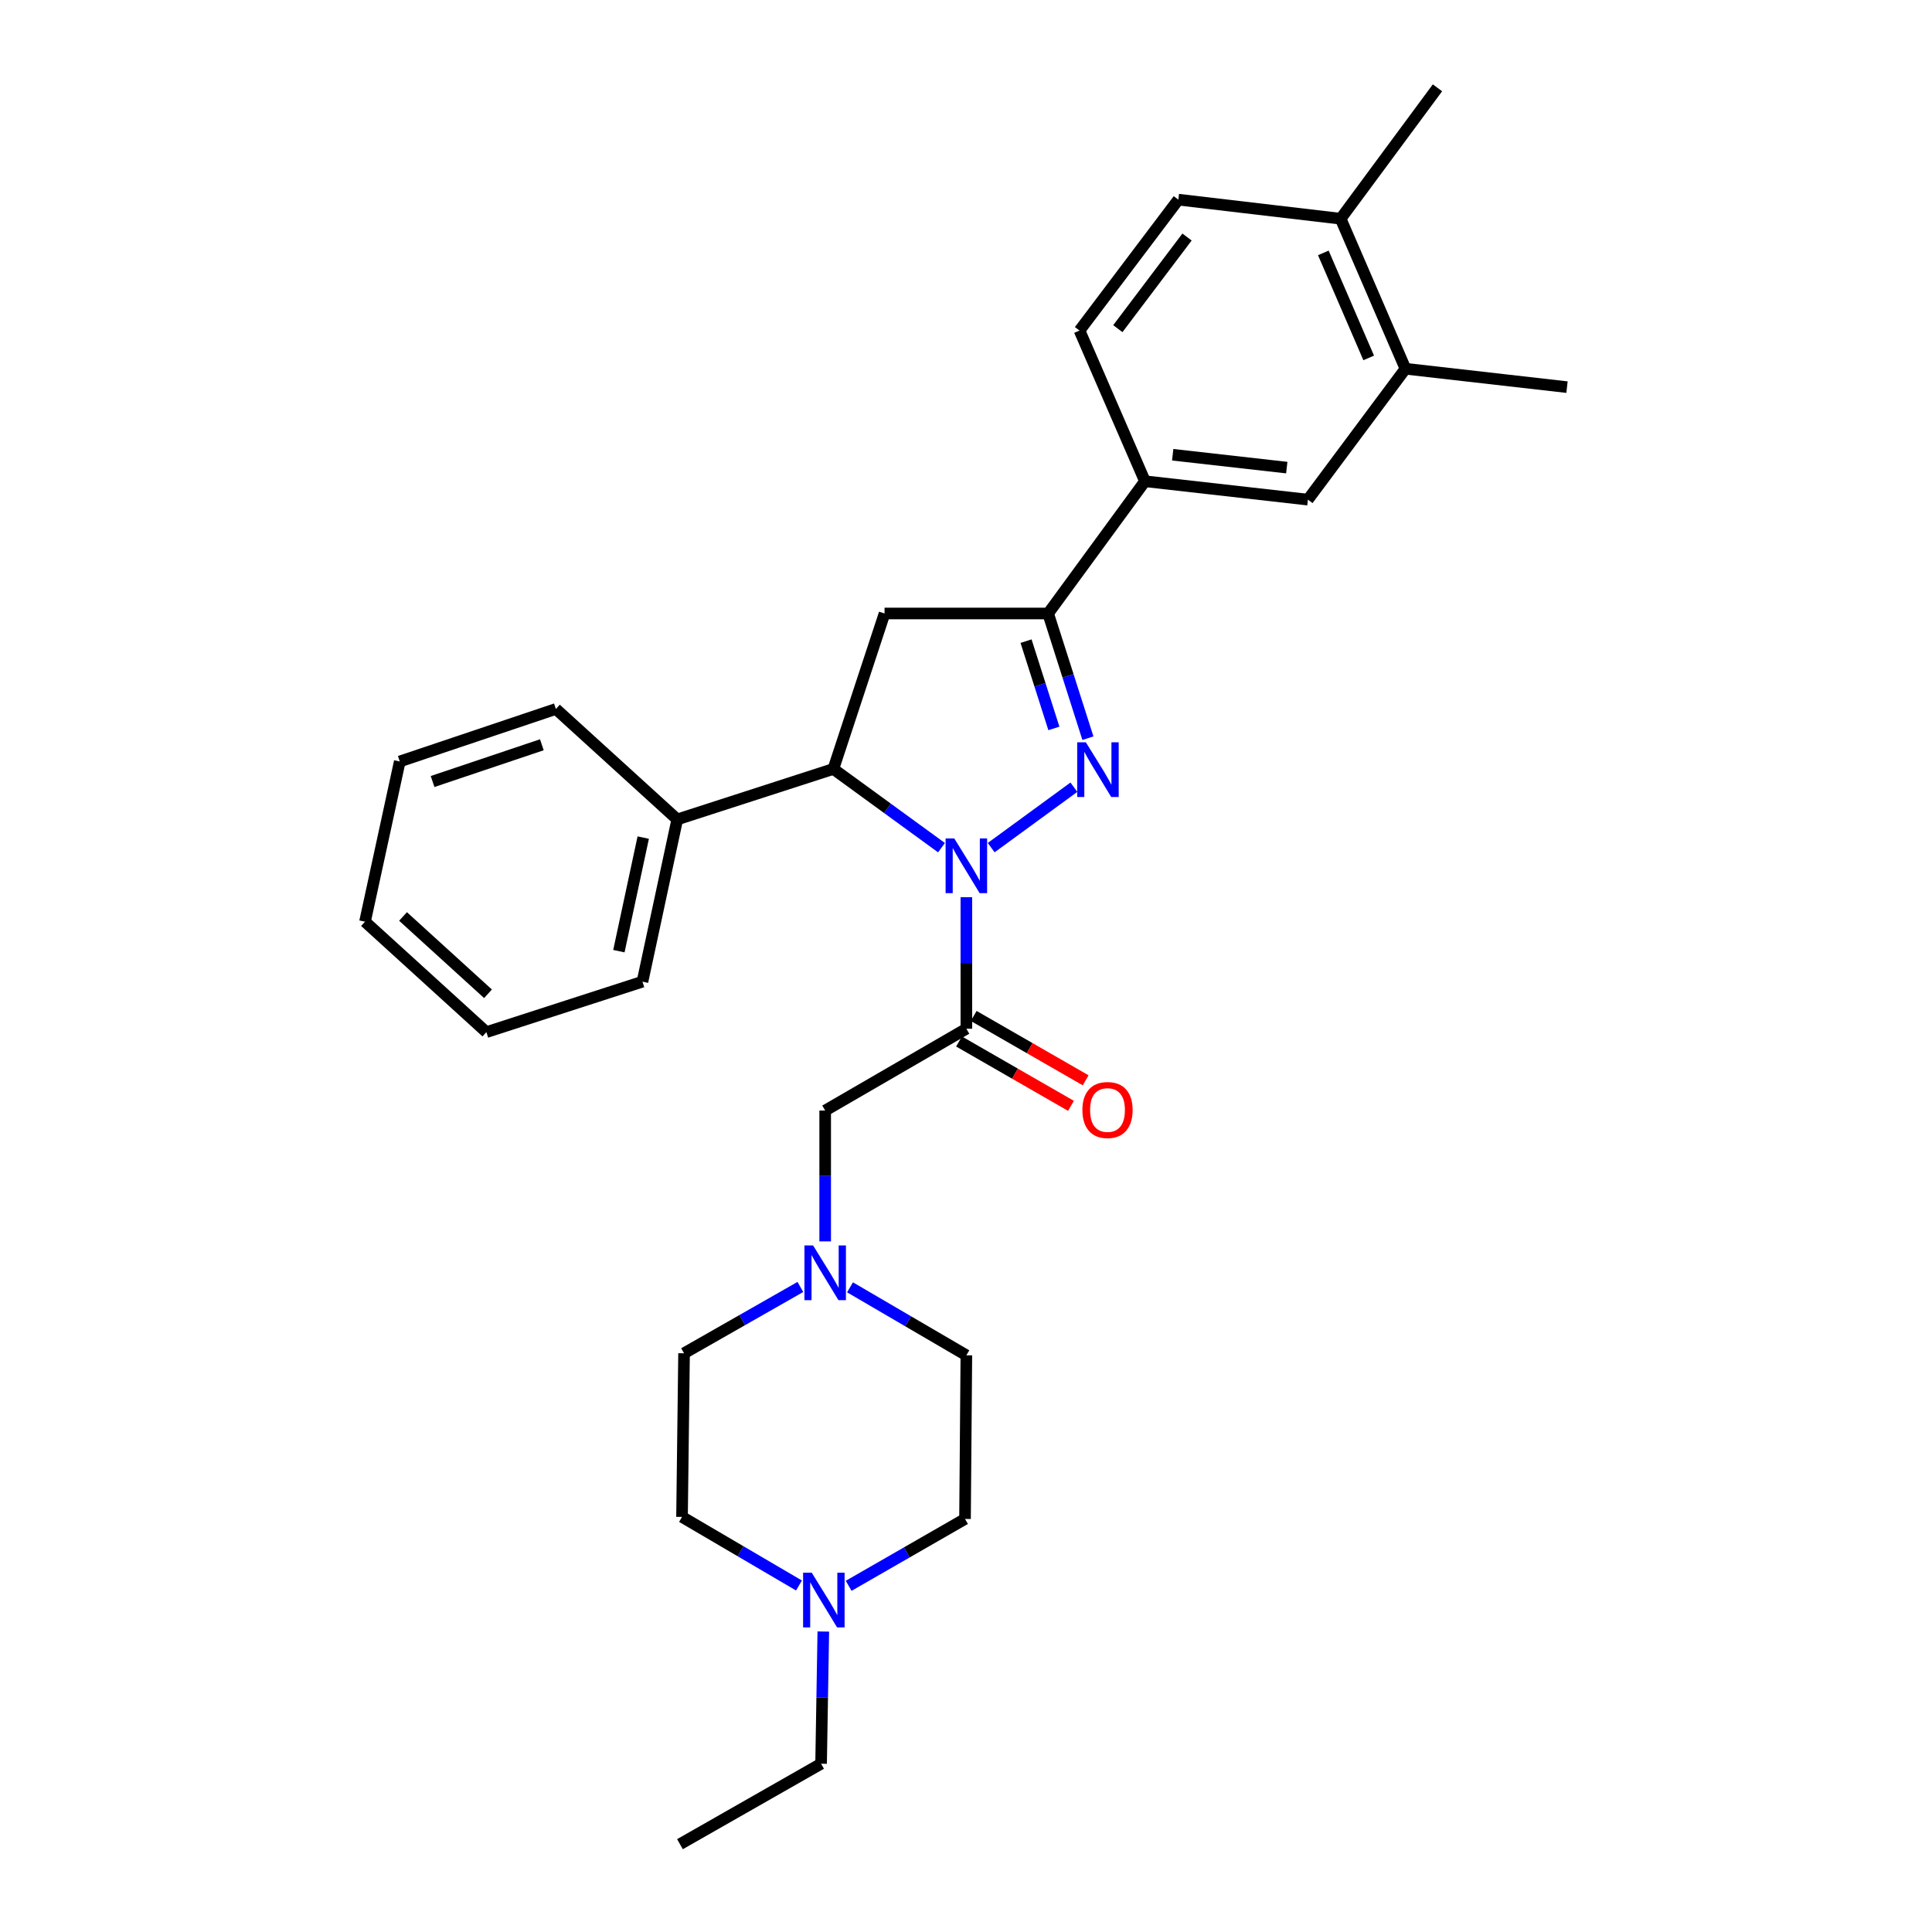 <?xml version='1.0' encoding='iso-8859-1'?>
<svg version='1.1' baseProfile='full'
              xmlns='http://www.w3.org/2000/svg'
                      xmlns:rdkit='http://www.rdkit.org/xml'
                      xmlns:xlink='http://www.w3.org/1999/xlink'
                  xml:space='preserve'
width='1000px' height='1000px' viewBox='0 0 1000 1000'>
<!-- END OF HEADER -->
<rect style='opacity:1.0;fill:#FFFFFF;stroke:none' width='1000' height='1000' x='0' y='0'> </rect>
<path class='bond-0' d='M 513.035,438.736 L 555.846,407.46' style='fill:none;fill-rule:evenodd;stroke:#0000FF;stroke-width:6px;stroke-linecap:butt;stroke-linejoin:miter;stroke-opacity:1' />
<path class='bond-1' d='M 500.186,464.392 L 500.186,498.43' style='fill:none;fill-rule:evenodd;stroke:#0000FF;stroke-width:6px;stroke-linecap:butt;stroke-linejoin:miter;stroke-opacity:1' />
<path class='bond-1' d='M 500.186,498.43 L 500.186,532.468' style='fill:none;fill-rule:evenodd;stroke:#000000;stroke-width:6px;stroke-linecap:butt;stroke-linejoin:miter;stroke-opacity:1' />
<path class='bond-3' d='M 487.318,438.755 L 459.332,418.381' style='fill:none;fill-rule:evenodd;stroke:#0000FF;stroke-width:6px;stroke-linecap:butt;stroke-linejoin:miter;stroke-opacity:1' />
<path class='bond-3' d='M 459.332,418.381 L 431.347,398.008' style='fill:none;fill-rule:evenodd;stroke:#000000;stroke-width:6px;stroke-linecap:butt;stroke-linejoin:miter;stroke-opacity:1' />
<path class='bond-2' d='M 563.103,382.082 L 552.807,349.812' style='fill:none;fill-rule:evenodd;stroke:#0000FF;stroke-width:6px;stroke-linecap:butt;stroke-linejoin:miter;stroke-opacity:1' />
<path class='bond-2' d='M 552.807,349.812 L 542.511,317.542' style='fill:none;fill-rule:evenodd;stroke:#000000;stroke-width:6px;stroke-linecap:butt;stroke-linejoin:miter;stroke-opacity:1' />
<path class='bond-2' d='M 545.492,377.034 L 538.285,354.445' style='fill:none;fill-rule:evenodd;stroke:#0000FF;stroke-width:6px;stroke-linecap:butt;stroke-linejoin:miter;stroke-opacity:1' />
<path class='bond-2' d='M 538.285,354.445 L 531.078,331.856' style='fill:none;fill-rule:evenodd;stroke:#000000;stroke-width:6px;stroke-linecap:butt;stroke-linejoin:miter;stroke-opacity:1' />
<path class='bond-7' d='M 500.186,532.468 L 427.113,574.818' style='fill:none;fill-rule:evenodd;stroke:#000000;stroke-width:6px;stroke-linecap:butt;stroke-linejoin:miter;stroke-opacity:1' />
<path class='bond-11' d='M 496.388,539.075 L 525.363,555.731' style='fill:none;fill-rule:evenodd;stroke:#000000;stroke-width:6px;stroke-linecap:butt;stroke-linejoin:miter;stroke-opacity:1' />
<path class='bond-11' d='M 525.363,555.731 L 554.338,572.386' style='fill:none;fill-rule:evenodd;stroke:#FF0000;stroke-width:6px;stroke-linecap:butt;stroke-linejoin:miter;stroke-opacity:1' />
<path class='bond-11' d='M 503.985,525.86 L 532.959,542.515' style='fill:none;fill-rule:evenodd;stroke:#000000;stroke-width:6px;stroke-linecap:butt;stroke-linejoin:miter;stroke-opacity:1' />
<path class='bond-11' d='M 532.959,542.515 L 561.934,559.171' style='fill:none;fill-rule:evenodd;stroke:#FF0000;stroke-width:6px;stroke-linecap:butt;stroke-linejoin:miter;stroke-opacity:1' />
<path class='bond-5' d='M 542.511,317.542 L 592.626,249.092' style='fill:none;fill-rule:evenodd;stroke:#000000;stroke-width:6px;stroke-linecap:butt;stroke-linejoin:miter;stroke-opacity:1' />
<path class='bond-29' d='M 542.511,317.542 L 457.845,317.542' style='fill:none;fill-rule:evenodd;stroke:#000000;stroke-width:6px;stroke-linecap:butt;stroke-linejoin:miter;stroke-opacity:1' />
<path class='bond-4' d='M 431.347,398.008 L 457.845,317.542' style='fill:none;fill-rule:evenodd;stroke:#000000;stroke-width:6px;stroke-linecap:butt;stroke-linejoin:miter;stroke-opacity:1' />
<path class='bond-12' d='M 431.347,398.008 L 350.543,424.132' style='fill:none;fill-rule:evenodd;stroke:#000000;stroke-width:6px;stroke-linecap:butt;stroke-linejoin:miter;stroke-opacity:1' />
<path class='bond-9' d='M 592.626,249.092 L 676.971,258.611' style='fill:none;fill-rule:evenodd;stroke:#000000;stroke-width:6px;stroke-linecap:butt;stroke-linejoin:miter;stroke-opacity:1' />
<path class='bond-9' d='M 606.987,235.373 L 666.029,242.036' style='fill:none;fill-rule:evenodd;stroke:#000000;stroke-width:6px;stroke-linecap:butt;stroke-linejoin:miter;stroke-opacity:1' />
<path class='bond-14' d='M 592.626,249.092 L 558.753,171.091' style='fill:none;fill-rule:evenodd;stroke:#000000;stroke-width:6px;stroke-linecap:butt;stroke-linejoin:miter;stroke-opacity:1' />
<path class='bond-6' d='M 427.113,642.547 L 427.113,608.682' style='fill:none;fill-rule:evenodd;stroke:#0000FF;stroke-width:6px;stroke-linecap:butt;stroke-linejoin:miter;stroke-opacity:1' />
<path class='bond-6' d='M 427.113,608.682 L 427.113,574.818' style='fill:none;fill-rule:evenodd;stroke:#000000;stroke-width:6px;stroke-linecap:butt;stroke-linejoin:miter;stroke-opacity:1' />
<path class='bond-16' d='M 414.271,666.128 L 384.168,683.291' style='fill:none;fill-rule:evenodd;stroke:#0000FF;stroke-width:6px;stroke-linecap:butt;stroke-linejoin:miter;stroke-opacity:1' />
<path class='bond-16' d='M 384.168,683.291 L 354.065,700.454' style='fill:none;fill-rule:evenodd;stroke:#000000;stroke-width:6px;stroke-linecap:butt;stroke-linejoin:miter;stroke-opacity:1' />
<path class='bond-17' d='M 439.969,666.318 L 470.078,683.911' style='fill:none;fill-rule:evenodd;stroke:#0000FF;stroke-width:6px;stroke-linecap:butt;stroke-linejoin:miter;stroke-opacity:1' />
<path class='bond-17' d='M 470.078,683.911 L 500.186,701.504' style='fill:none;fill-rule:evenodd;stroke:#000000;stroke-width:6px;stroke-linecap:butt;stroke-linejoin:miter;stroke-opacity:1' />
<path class='bond-8' d='M 413.551,820.653 L 383.283,802.903' style='fill:none;fill-rule:evenodd;stroke:#0000FF;stroke-width:6px;stroke-linecap:butt;stroke-linejoin:miter;stroke-opacity:1' />
<path class='bond-8' d='M 383.283,802.903 L 353.015,785.154' style='fill:none;fill-rule:evenodd;stroke:#000000;stroke-width:6px;stroke-linecap:butt;stroke-linejoin:miter;stroke-opacity:1' />
<path class='bond-20' d='M 426.145,844.476 L 425.571,878.687' style='fill:none;fill-rule:evenodd;stroke:#0000FF;stroke-width:6px;stroke-linecap:butt;stroke-linejoin:miter;stroke-opacity:1' />
<path class='bond-20' d='M 425.571,878.687 L 424.996,912.898' style='fill:none;fill-rule:evenodd;stroke:#000000;stroke-width:6px;stroke-linecap:butt;stroke-linejoin:miter;stroke-opacity:1' />
<path class='bond-30' d='M 439.266,820.815 L 469.379,803.509' style='fill:none;fill-rule:evenodd;stroke:#0000FF;stroke-width:6px;stroke-linecap:butt;stroke-linejoin:miter;stroke-opacity:1' />
<path class='bond-30' d='M 469.379,803.509 L 499.492,786.204' style='fill:none;fill-rule:evenodd;stroke:#000000;stroke-width:6px;stroke-linecap:butt;stroke-linejoin:miter;stroke-opacity:1' />
<path class='bond-10' d='M 676.971,258.611 L 727.459,190.856' style='fill:none;fill-rule:evenodd;stroke:#000000;stroke-width:6px;stroke-linecap:butt;stroke-linejoin:miter;stroke-opacity:1' />
<path class='bond-21' d='M 727.459,190.856 L 811.075,200.382' style='fill:none;fill-rule:evenodd;stroke:#000000;stroke-width:6px;stroke-linecap:butt;stroke-linejoin:miter;stroke-opacity:1' />
<path class='bond-32' d='M 727.459,190.856 L 693.916,113.21' style='fill:none;fill-rule:evenodd;stroke:#000000;stroke-width:6px;stroke-linecap:butt;stroke-linejoin:miter;stroke-opacity:1' />
<path class='bond-32' d='M 708.435,185.254 L 684.954,130.901' style='fill:none;fill-rule:evenodd;stroke:#000000;stroke-width:6px;stroke-linecap:butt;stroke-linejoin:miter;stroke-opacity:1' />
<path class='bond-23' d='M 350.543,424.132 L 332.539,508.113' style='fill:none;fill-rule:evenodd;stroke:#000000;stroke-width:6px;stroke-linecap:butt;stroke-linejoin:miter;stroke-opacity:1' />
<path class='bond-23' d='M 332.938,433.534 L 320.335,492.32' style='fill:none;fill-rule:evenodd;stroke:#000000;stroke-width:6px;stroke-linecap:butt;stroke-linejoin:miter;stroke-opacity:1' />
<path class='bond-24' d='M 350.543,424.132 L 287.725,366.963' style='fill:none;fill-rule:evenodd;stroke:#000000;stroke-width:6px;stroke-linecap:butt;stroke-linejoin:miter;stroke-opacity:1' />
<path class='bond-13' d='M 693.916,113.21 L 609.91,103.336' style='fill:none;fill-rule:evenodd;stroke:#000000;stroke-width:6px;stroke-linecap:butt;stroke-linejoin:miter;stroke-opacity:1' />
<path class='bond-22' d='M 693.916,113.21 L 744.032,45.455' style='fill:none;fill-rule:evenodd;stroke:#000000;stroke-width:6px;stroke-linecap:butt;stroke-linejoin:miter;stroke-opacity:1' />
<path class='bond-15' d='M 558.753,171.091 L 609.91,103.336' style='fill:none;fill-rule:evenodd;stroke:#000000;stroke-width:6px;stroke-linecap:butt;stroke-linejoin:miter;stroke-opacity:1' />
<path class='bond-15' d='M 578.592,170.112 L 614.402,122.684' style='fill:none;fill-rule:evenodd;stroke:#000000;stroke-width:6px;stroke-linecap:butt;stroke-linejoin:miter;stroke-opacity:1' />
<path class='bond-18' d='M 354.065,700.454 L 353.015,785.154' style='fill:none;fill-rule:evenodd;stroke:#000000;stroke-width:6px;stroke-linecap:butt;stroke-linejoin:miter;stroke-opacity:1' />
<path class='bond-19' d='M 500.186,701.504 L 499.492,786.204' style='fill:none;fill-rule:evenodd;stroke:#000000;stroke-width:6px;stroke-linecap:butt;stroke-linejoin:miter;stroke-opacity:1' />
<path class='bond-25' d='M 424.996,912.898 L 351.948,954.545' style='fill:none;fill-rule:evenodd;stroke:#000000;stroke-width:6px;stroke-linecap:butt;stroke-linejoin:miter;stroke-opacity:1' />
<path class='bond-27' d='M 332.539,508.113 L 251.751,534.229' style='fill:none;fill-rule:evenodd;stroke:#000000;stroke-width:6px;stroke-linecap:butt;stroke-linejoin:miter;stroke-opacity:1' />
<path class='bond-26' d='M 287.725,366.963 L 206.92,394.138' style='fill:none;fill-rule:evenodd;stroke:#000000;stroke-width:6px;stroke-linecap:butt;stroke-linejoin:miter;stroke-opacity:1' />
<path class='bond-26' d='M 280.463,385.487 L 223.9,404.509' style='fill:none;fill-rule:evenodd;stroke:#000000;stroke-width:6px;stroke-linecap:butt;stroke-linejoin:miter;stroke-opacity:1' />
<path class='bond-28' d='M 206.92,394.138 L 188.925,477.059' style='fill:none;fill-rule:evenodd;stroke:#000000;stroke-width:6px;stroke-linecap:butt;stroke-linejoin:miter;stroke-opacity:1' />
<path class='bond-31' d='M 251.751,534.229 L 188.925,477.059' style='fill:none;fill-rule:evenodd;stroke:#000000;stroke-width:6px;stroke-linecap:butt;stroke-linejoin:miter;stroke-opacity:1' />
<path class='bond-31' d='M 252.586,514.379 L 208.608,474.361' style='fill:none;fill-rule:evenodd;stroke:#000000;stroke-width:6px;stroke-linecap:butt;stroke-linejoin:miter;stroke-opacity:1' />
<path  class='atom-0' d='M 493.926 433.963
L 503.206 448.963
Q 504.126 450.443, 505.606 453.123
Q 507.086 455.803, 507.166 455.963
L 507.166 433.963
L 510.926 433.963
L 510.926 462.283
L 507.046 462.283
L 497.086 445.883
Q 495.926 443.963, 494.686 441.763
Q 493.486 439.563, 493.126 438.883
L 493.126 462.283
L 489.446 462.283
L 489.446 433.963
L 493.926 433.963
' fill='#0000FF'/>
<path  class='atom-1' d='M 562.037 384.203
L 571.317 399.203
Q 572.237 400.683, 573.717 403.363
Q 575.197 406.043, 575.277 406.203
L 575.277 384.203
L 579.037 384.203
L 579.037 412.523
L 575.157 412.523
L 565.197 396.123
Q 564.037 394.203, 562.797 392.003
Q 561.597 389.803, 561.237 389.123
L 561.237 412.523
L 557.557 412.523
L 557.557 384.203
L 562.037 384.203
' fill='#0000FF'/>
<path  class='atom-7' d='M 420.853 644.646
L 430.133 659.646
Q 431.053 661.126, 432.533 663.806
Q 434.013 666.486, 434.093 666.646
L 434.093 644.646
L 437.853 644.646
L 437.853 672.966
L 433.973 672.966
L 424.013 656.566
Q 422.853 654.646, 421.613 652.446
Q 420.413 650.246, 420.053 649.566
L 420.053 672.966
L 416.373 672.966
L 416.373 644.646
L 420.853 644.646
' fill='#0000FF'/>
<path  class='atom-9' d='M 420.159 814.038
L 429.439 829.038
Q 430.359 830.518, 431.839 833.198
Q 433.319 835.878, 433.399 836.038
L 433.399 814.038
L 437.159 814.038
L 437.159 842.358
L 433.279 842.358
L 423.319 825.958
Q 422.159 824.038, 420.919 821.838
Q 419.719 819.638, 419.359 818.958
L 419.359 842.358
L 415.679 842.358
L 415.679 814.038
L 420.159 814.038
' fill='#0000FF'/>
<path  class='atom-12' d='M 560.242 574.542
Q 560.242 567.742, 563.602 563.942
Q 566.962 560.142, 573.242 560.142
Q 579.522 560.142, 582.882 563.942
Q 586.242 567.742, 586.242 574.542
Q 586.242 581.422, 582.842 585.342
Q 579.442 589.222, 573.242 589.222
Q 567.002 589.222, 563.602 585.342
Q 560.242 581.462, 560.242 574.542
M 573.242 586.022
Q 577.562 586.022, 579.882 583.142
Q 582.242 580.222, 582.242 574.542
Q 582.242 568.982, 579.882 566.182
Q 577.562 563.342, 573.242 563.342
Q 568.922 563.342, 566.562 566.142
Q 564.242 568.942, 564.242 574.542
Q 564.242 580.262, 566.562 583.142
Q 568.922 586.022, 573.242 586.022
' fill='#FF0000'/>
</svg>
